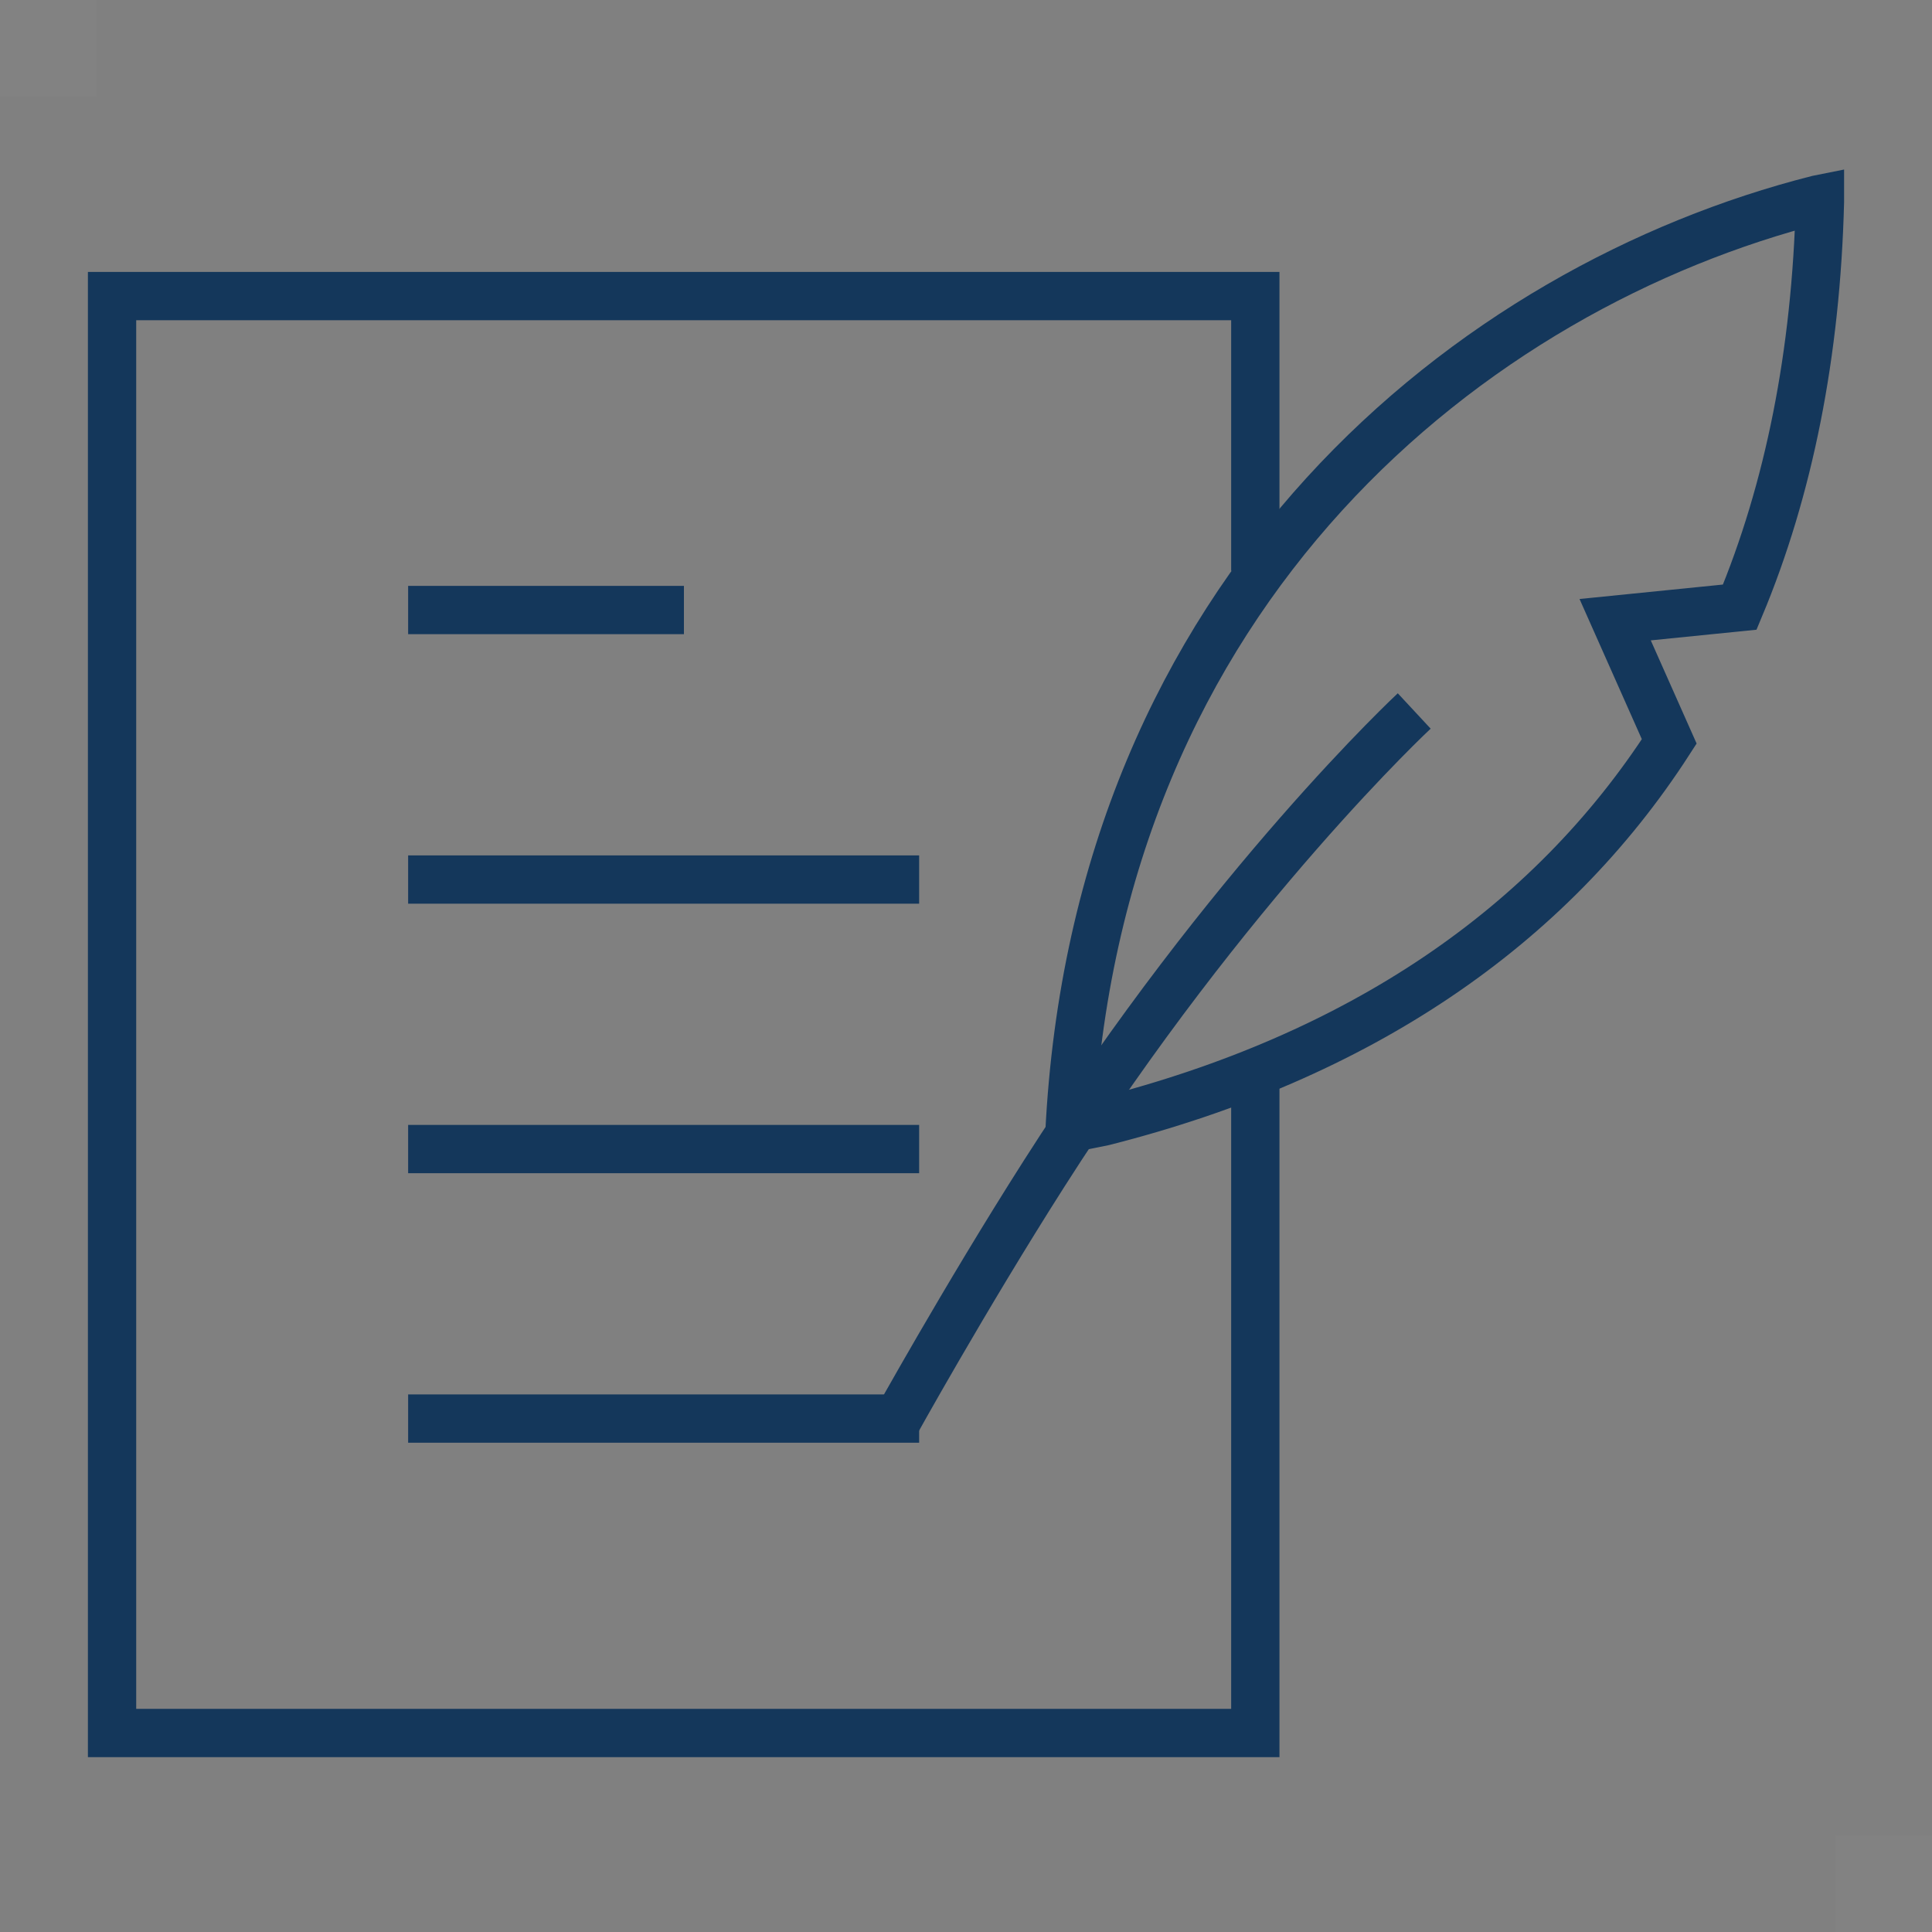 <?xml version="1.0" encoding="UTF-8"?><svg id="_レイヤー_2" xmlns="http://www.w3.org/2000/svg" viewBox="0 0 40 40"><rect x="0" y="0" width="40" height="40" fill="#808080" stroke="none"/><defs><style>.cls-1{fill:rgba(255,255,255,.02);stroke-width:0px;}.cls-2{fill:none;stroke:#14375b;stroke-miterlimit:10;}</style></defs><g id="_レイヤー_1-2"><rect class="cls-1" width="2" height="2"/><rect class="cls-1" x="38" y="38" width="2" height="2"/><path class="cls-2" d="M29.28,14.72s-3.83,3.56-7.67,9.59c-1.65,2.59-3.11,5.23-3.11,5.23"/><path class="cls-2" d="M22.8,23.17v.06s.05-.01.05-.01c5.28-1.34,9.22-4.01,11.71-7.87l-1.12-2.52,2.58-.26c1.02-2.44,1.58-5.25,1.66-8.39v-.06s-.05.01-.05.01c-7.13,1.81-14.94,8.01-15.49,19.36"/><polyline class="cls-2" points="25.99 22.4 25.99 35.88 2.32 35.88 2.32 6.13 25.99 6.13 25.99 11.82"/><line class="cls-2" x1="8.45" y1="12.63" x2="14.16" y2="12.63"/><line class="cls-2" x1="8.45" y1="18.21" x2="19.03" y2="18.21"/><line class="cls-2" x1="8.45" y1="23.79" x2="19.03" y2="23.79"/><line class="cls-2" x1="8.45" y1="29.37" x2="19.03" y2="29.37"/></g></svg>
